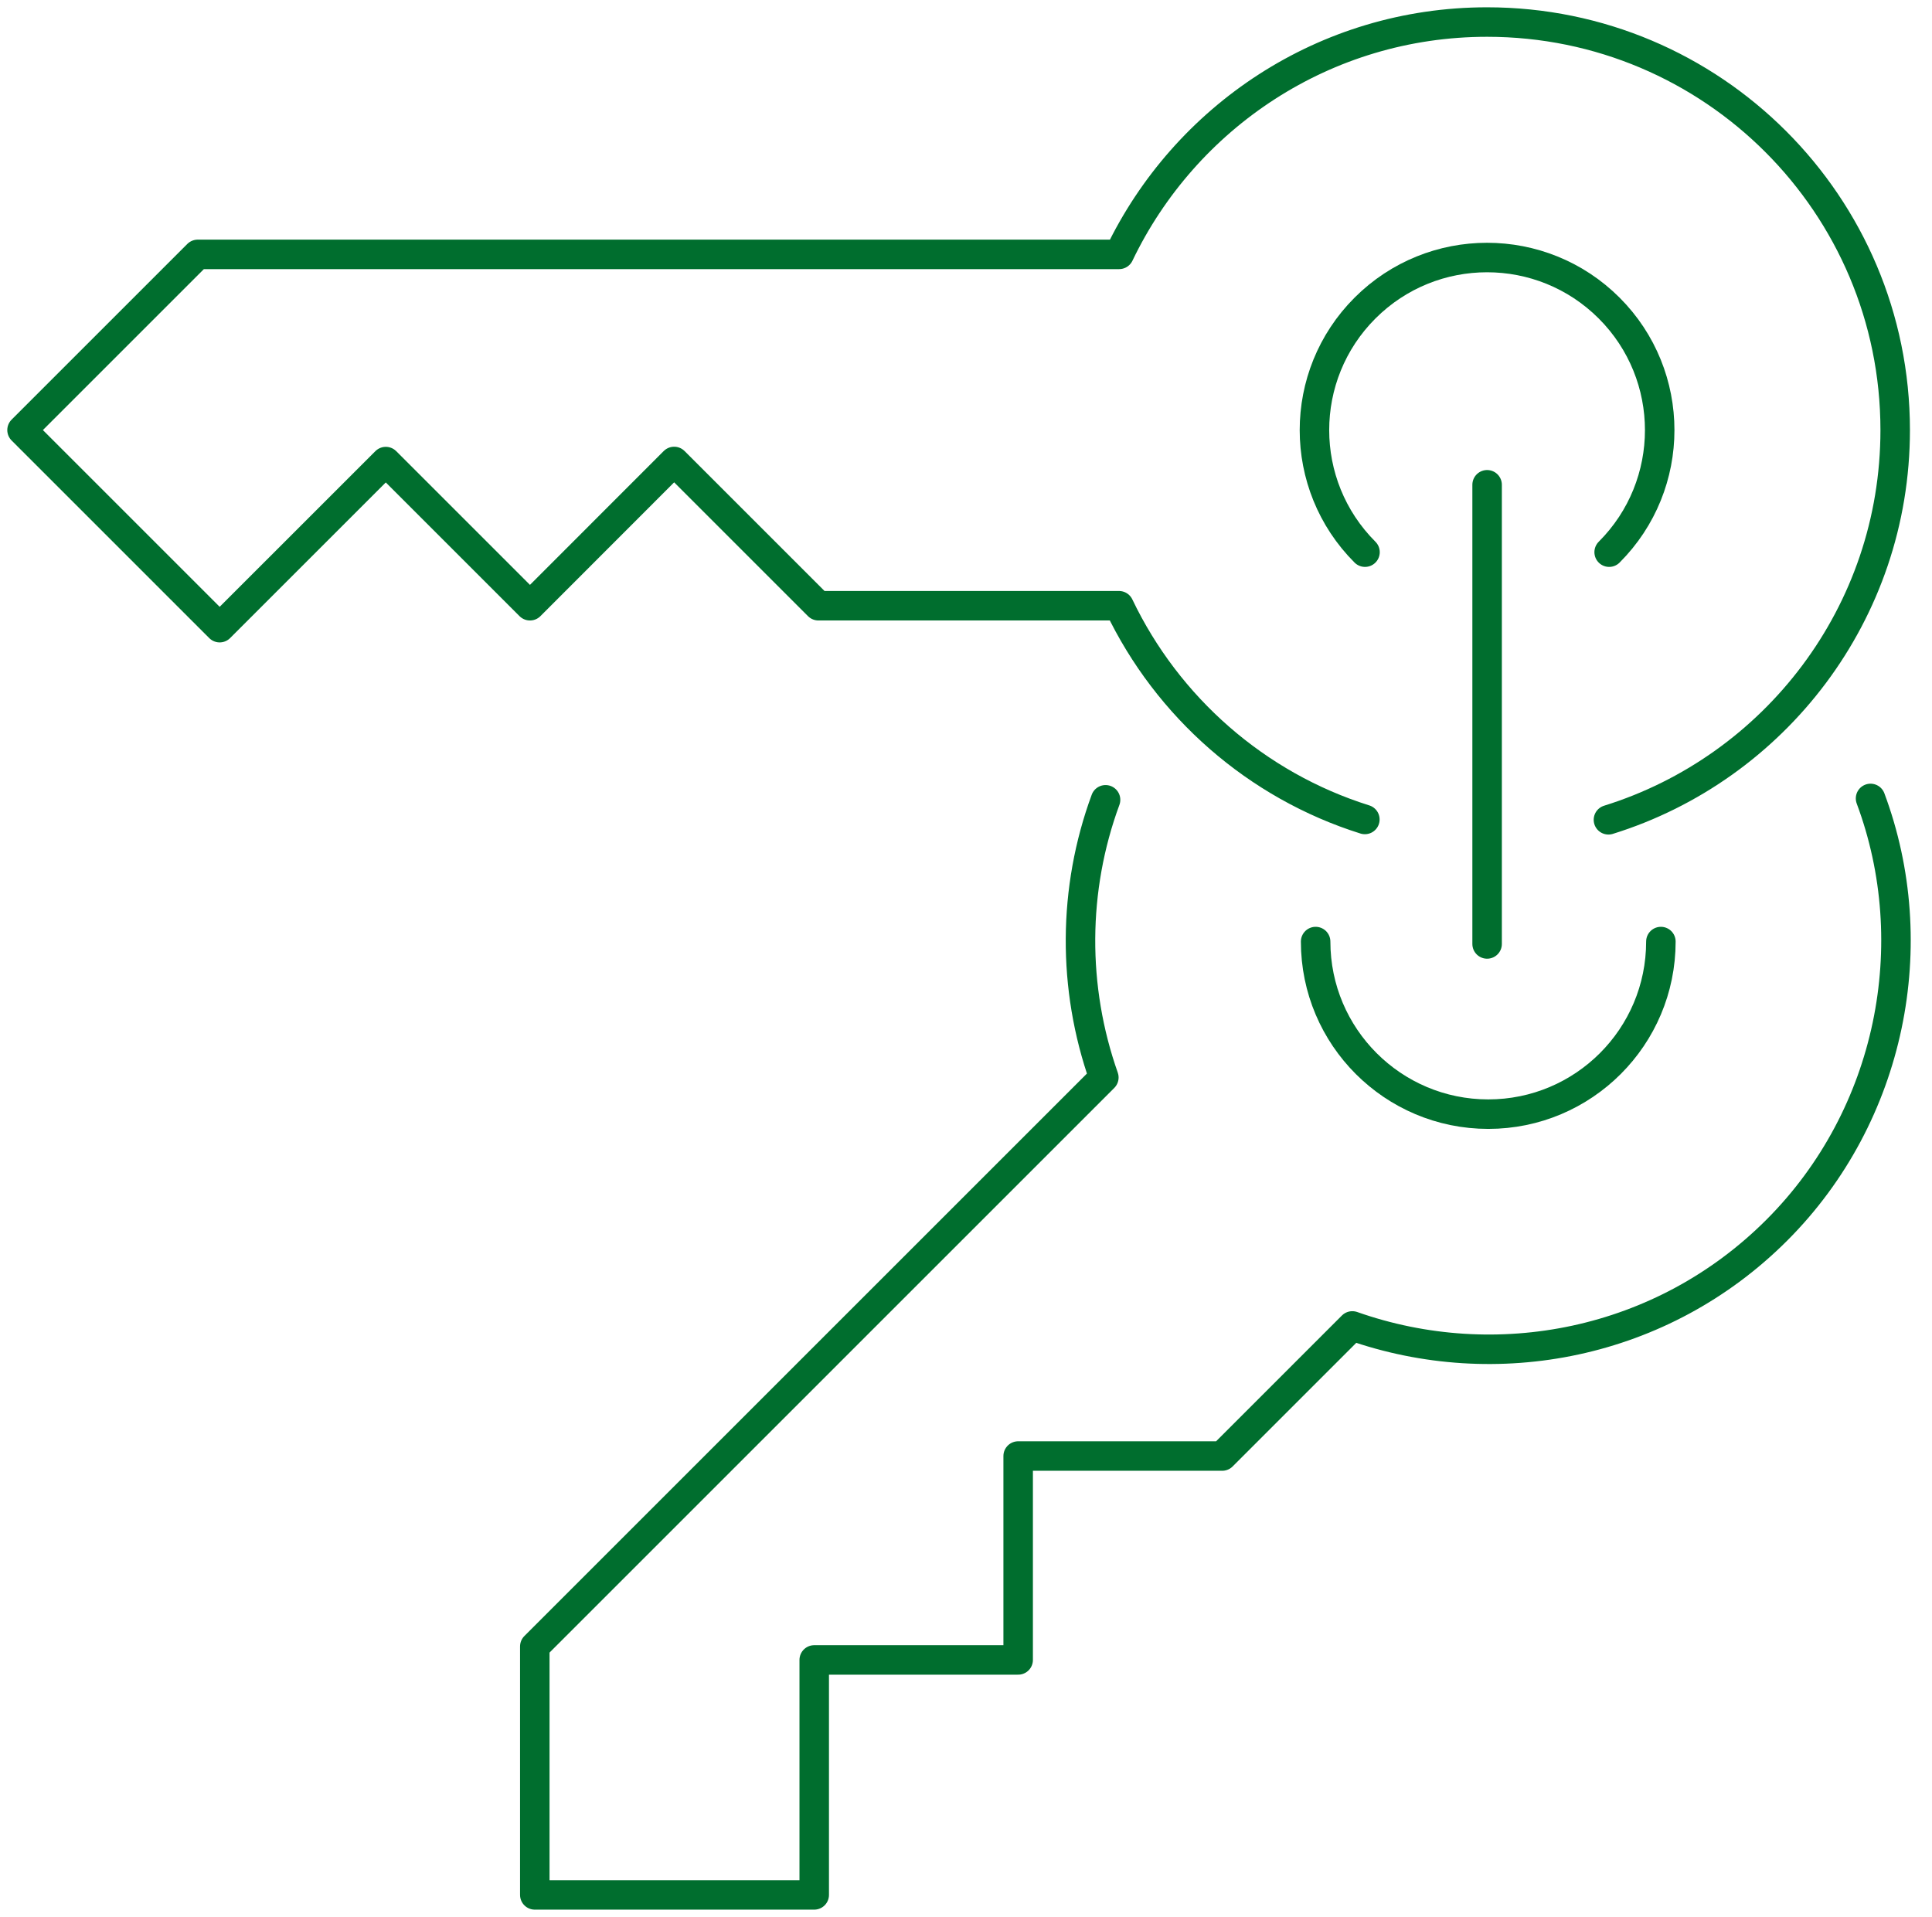 <svg width="131" height="130" viewBox="0 0 131 130" fill="none" xmlns="http://www.w3.org/2000/svg">
<path d="M112.617 63.853C112.617 70.322 107.372 75.558 100.912 75.558C94.451 75.558 89.207 70.314 89.207 63.853" stroke="#006E2E" stroke-width="2" stroke-linecap="round" stroke-linejoin="round"/>
<path d="M74.963 54.24C72.732 60.298 72.701 66.983 74.847 73.072L36.262 111.657V128.505H55.209V112.571H69.037V98.743H82.872L91.695 89.92C101.432 93.352 112.695 91.214 120.481 83.421C128.266 75.628 130.512 63.993 126.833 54.147" stroke="#006E2E" stroke-width="2" stroke-linecap="round" stroke-linejoin="round"/>
<path d="M100.834 32.876V64.016" stroke="#006E2E" stroke-width="2" stroke-linecap="round" stroke-linejoin="round"/>
<path d="M92.555 37.446C87.984 32.876 87.984 25.462 92.555 20.892C97.125 16.322 104.538 16.322 109.109 20.892C113.679 25.462 113.679 32.876 109.109 37.446" stroke="#006E2E" stroke-width="2" stroke-linecap="round" stroke-linejoin="round"/>
<path d="M109.061 55.596C120.324 52.094 128.504 41.583 128.504 29.165C128.504 13.882 116.118 1.495 100.834 1.495C89.819 1.495 80.345 7.94 75.883 17.251H13.408L1.494 29.165L14.895 42.566L26.159 31.303L35.935 41.079L45.711 31.295L55.494 41.079H75.875C79.159 47.95 85.186 53.264 92.545 55.573" stroke="#006E2E" stroke-width="2" stroke-linecap="round" stroke-linejoin="round"/>
</svg>
